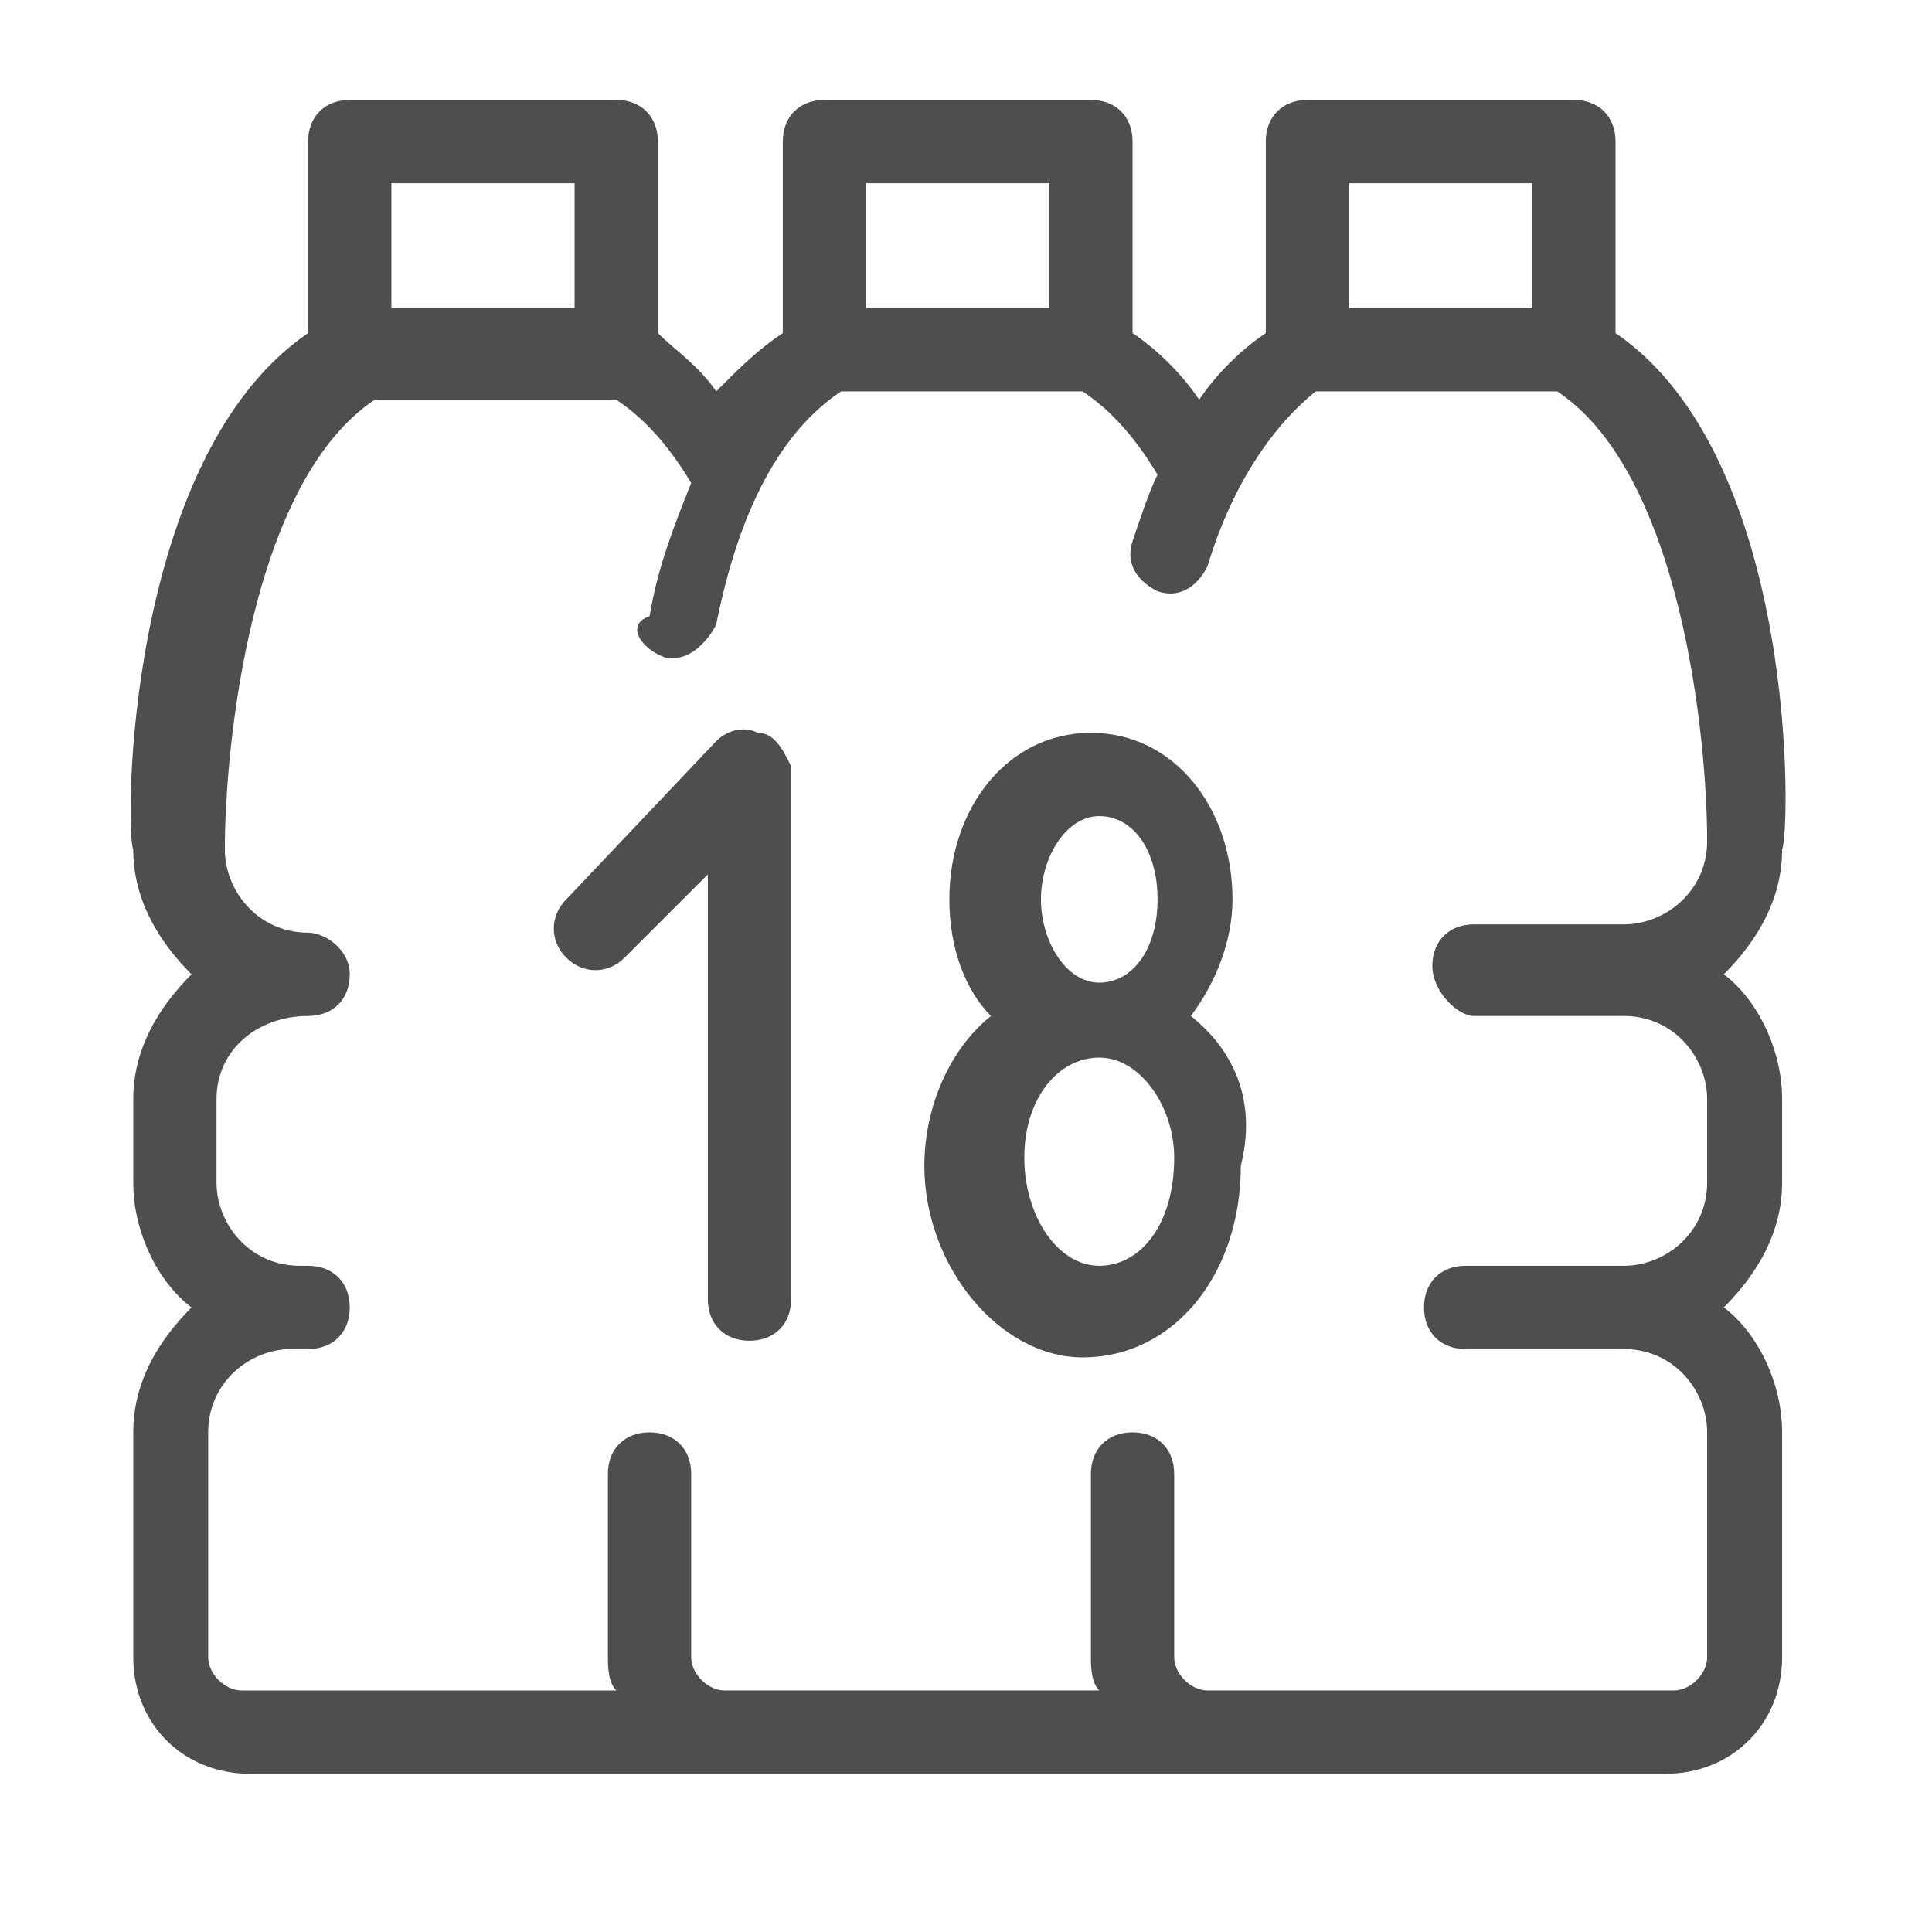 <?xml version="1.0" encoding="utf-8"?>
<!-- Generator: Adobe Illustrator 25.3.1, SVG Export Plug-In . SVG Version: 6.00 Build 0)  -->
<svg version="1.1" id="Layer_1" xmlns="http://www.w3.org/2000/svg" xmlns:xlink="http://www.w3.org/1999/xlink" x="0px" y="0px"
	 width="23.2px" height="23px" viewBox="0 0 23.2 23" style="enable-background:new 0 0 23.2 23;" xml:space="preserve">
<style type="text/css">
	.st0{fill:#4D4E50;}
</style>
<path class="st0" d="M14.3,12.2c0.3-0.4,0.5-0.9,0.5-1.4c0-1.1-0.7-2-1.7-2s-1.7,0.9-1.7,2c0,0.6,0.2,1.1,0.5,1.4
	c-0.5,0.4-0.8,1.1-0.8,1.8c0,1.2,0.9,2.3,1.9,2.3c1.1,0,1.9-1,1.9-2.3C15.1,13.2,14.8,12.6,14.3,12.2z M12.5,10.8c0-0.5,0.3-1,0.7-1
	s0.7,0.4,0.7,1s-0.3,1-0.7,1S12.5,11.3,12.5,10.8z M13.2,15.2c-0.5,0-0.9-0.6-0.9-1.3c0-0.7,0.4-1.2,0.9-1.2c0.5,0,0.9,0.6,0.9,1.2
	C14.1,14.7,13.7,15.2,13.2,15.2z"/>
<path class="st0" d="M19.4,4V1.7c0-0.3-0.2-0.5-0.5-0.5h-3.2c-0.3,0-0.5,0.2-0.5,0.5V4c-0.3,0.2-0.6,0.5-0.8,0.8
	c-0.2-0.3-0.5-0.6-0.8-0.8V1.7c0-0.3-0.2-0.5-0.5-0.5H9.9c-0.3,0-0.5,0.2-0.5,0.5V4C9.1,4.2,8.9,4.4,8.6,4.7C8.4,4.4,8.1,4.2,7.9,4
	V1.7c0-0.3-0.2-0.5-0.5-0.5H4.2c-0.3,0-0.5,0.2-0.5,0.5V4c-2.2,1.5-2.2,6-2.1,6.2c0,0.6,0.3,1.1,0.7,1.5c-0.4,0.4-0.7,0.9-0.7,1.5v1
	c0,0.6,0.3,1.2,0.7,1.5c-0.4,0.4-0.7,0.9-0.7,1.5v2.7c0,0.8,0.6,1.4,1.4,1.4h5.6c0,0,0,0,0,0c0,0,0.1,0,0.1,0h5.6c0,0,0,0,0,0
	c0,0,0.1,0,0.1,0h5.6c0.8,0,1.4-0.6,1.4-1.4v-2.7c0-0.6-0.3-1.2-0.7-1.5c0.4-0.4,0.7-0.9,0.7-1.5v-1c0-0.6-0.3-1.2-0.7-1.5
	c0.4-0.4,0.7-0.9,0.7-1.5C21.5,10,21.6,5.5,19.4,4z M16.2,2.2h2.2v1.5h-2.2V2.2z M10.4,2.2h2.2v1.5h-2.2V2.2z M4.7,2.2h2.2v1.5H4.7
	V2.2z M17.7,12.2h1.8c0.6,0,1,0.5,1,1v1c0,0.6-0.5,1-1,1h-1.9c-0.3,0-0.5,0.2-0.5,0.5s0.2,0.5,0.5,0.5h1.9c0.6,0,1,0.5,1,1v2.7
	c0,0.2-0.2,0.4-0.4,0.4h-5.6c-0.2,0-0.4-0.2-0.4-0.4v-2.2c0-0.3-0.2-0.5-0.5-0.5s-0.5,0.2-0.5,0.5v2.2c0,0.1,0,0.3,0.1,0.4H8.7
	c-0.2,0-0.4-0.2-0.4-0.4v-2.2c0-0.3-0.2-0.5-0.5-0.5s-0.5,0.2-0.5,0.5v2.2c0,0.1,0,0.3,0.1,0.4H2.9c-0.2,0-0.4-0.2-0.4-0.4v-2.7
	c0-0.6,0.5-1,1-1h0.2c0.3,0,0.5-0.2,0.5-0.5s-0.2-0.5-0.5-0.5H3.6c-0.6,0-1-0.5-1-1v-1c0-0.6,0.5-1,1.1-1c0.3,0,0.5-0.2,0.5-0.5
	s-0.3-0.5-0.5-0.5c-0.6,0-1-0.5-1-1c0-1.2,0.3-4.4,1.8-5.4h2.9c0.3,0.2,0.6,0.5,0.9,1c-0.2,0.5-0.4,1-0.5,1.6C7.5,7.5,7.7,7.8,8,7.9
	c0,0,0.1,0,0.1,0c0.2,0,0.4-0.2,0.5-0.4c0.2-1,0.6-2.2,1.5-2.8H13c0.3,0.2,0.6,0.5,0.9,1c-0.1,0.2-0.2,0.5-0.3,0.8
	c-0.1,0.3,0.1,0.5,0.3,0.6c0.3,0.1,0.5-0.1,0.6-0.3c0.3-1,0.8-1.7,1.3-2.1h2.9c1.5,1,1.8,4.2,1.8,5.4c0,0.6-0.5,1-1,1h-1.8
	c-0.3,0-0.5,0.2-0.5,0.5S17.5,12.2,17.7,12.2z"/>
<path class="st0" d="M9.1,8.8c-0.2-0.1-0.4,0-0.5,0.1l-1.8,1.9c-0.2,0.2-0.2,0.5,0,0.7c0.2,0.2,0.5,0.2,0.7,0l1-1v5.1
	c0,0.3,0.2,0.5,0.5,0.5s0.5-0.2,0.5-0.5V9.2C9.4,9,9.3,8.8,9.1,8.8z"/>
</svg>
